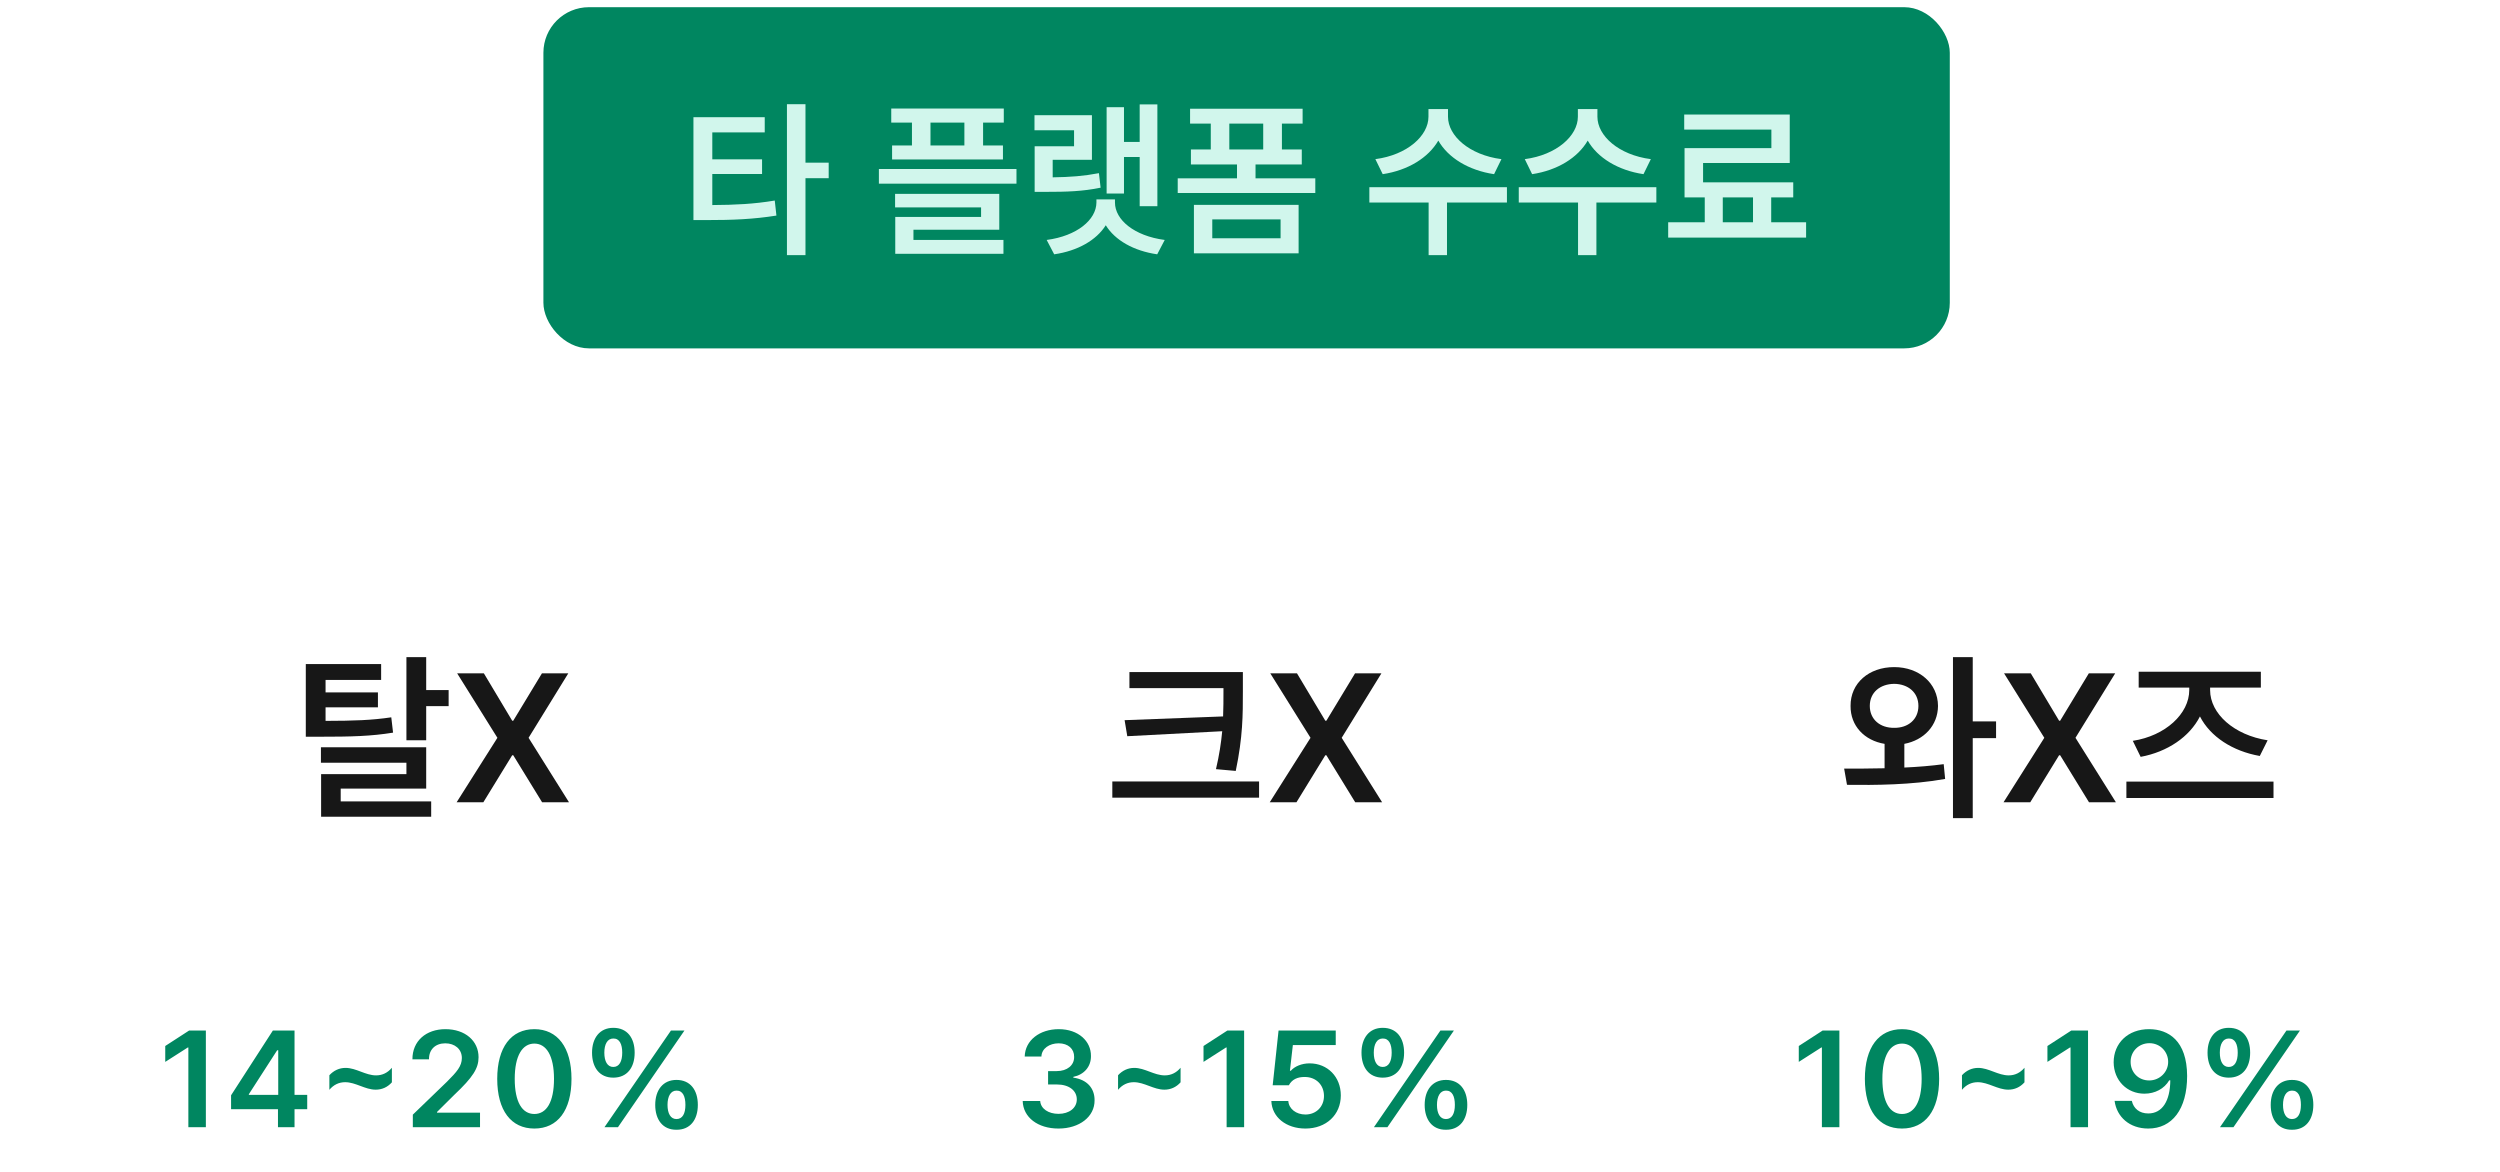 <svg width="320" height="150" viewBox="0 0 320 150" fill="none" xmlns="http://www.w3.org/2000/svg">
<rect x="69.556" y="0.92" width="180.017" height="43.672" rx="5.836" fill="#008660"/>
<path d="M97.886 15.005V16.95H91.175V20.391H97.544V22.272H91.175V26.247C94.146 26.226 96.465 26.119 99.169 25.67L99.382 27.594C96.412 28.064 93.826 28.171 90.363 28.171H88.76V15.005H97.886ZM103.101 13.338V20.819H106.072V22.806H103.101V32.659H100.729V13.338H103.101ZM128.485 13.894V15.689H125.835V18.617H128.378V20.412H114.187V18.617H116.73V15.689H114.08V13.894H128.485ZM130.109 21.631V23.511H112.498V21.631H130.109ZM127.908 24.815V29.41H116.922V30.714H128.442V32.488H114.593V27.765H125.578V26.546H114.571V24.815H127.908ZM119.102 18.617H123.441V15.689H119.102V18.617ZM148.144 13.359V26.397H145.879V20.092H143.87V24.772H141.647V13.723H143.87V18.168H145.879V13.359H148.144ZM139.766 14.749V20.455H134.744V22.699C136.988 22.667 138.698 22.539 140.664 22.165L140.878 24.024C138.569 24.495 136.624 24.559 133.761 24.559H132.435V18.724H137.479V16.672H132.414V14.749H139.766ZM142.716 25.927C142.716 28.128 145.174 30.201 149.085 30.714L148.123 32.552C145.099 32.114 142.716 30.746 141.54 28.833C140.333 30.746 137.95 32.114 134.936 32.552L133.974 30.714C137.864 30.201 140.322 28.128 140.343 25.927V25.52H142.716V25.927ZM168.359 22.828V24.708H150.748V22.828H158.336V21.054H152.437V19.13H154.98V15.817H152.33V13.915H166.735V15.817H164.085V19.13H166.628V21.054H160.708V22.828H168.359ZM166.222 26.226V32.424H152.821V26.226H166.222ZM155.172 28.085V30.5H163.914V28.085H155.172ZM157.352 19.13H161.691V15.817H157.352V19.13ZM185.344 14.941C185.344 17.377 188.058 19.835 192.183 20.37L191.243 22.293C187.962 21.802 185.354 20.188 184.104 17.997C182.832 20.188 180.236 21.802 176.987 22.293L176.046 20.37C180.129 19.835 182.843 17.377 182.843 14.941V13.958H185.344V14.941ZM192.888 23.96V25.927H185.215V32.659H182.864V25.927H175.277V23.96H192.888ZM204.469 14.941C204.469 17.377 207.183 19.835 211.308 20.37L210.368 22.293C207.087 21.802 204.479 20.188 203.229 17.997C201.957 20.188 199.361 21.802 196.112 22.293L195.172 20.37C199.254 19.835 201.968 17.377 201.968 14.941V13.958H204.469V14.941ZM212.013 23.96V25.927H204.34V32.659H201.989V25.927H194.402V23.96H212.013ZM231.181 28.449V30.415H213.527V28.449H218.208V25.264H215.622V18.959H226.736V16.587H215.579V14.663H229.087V20.861H217.994V23.34H229.535V25.264H226.714V28.449H231.181ZM220.516 28.449H224.385V25.264H220.516V28.449Z" fill="#D1F6EC"/>
<g filter="url(#filter0_d_3245_45426)">
<rect x="11.714" y="62.102" width="87.543" height="58.345" rx="10.275" fill="white" shape-rendering="crispEdges"/>
<path d="M48.785 82.083V84.112H41.672V85.708H48.375V87.623H41.672V89.355C45.343 89.344 47.508 89.276 50.084 88.899L50.312 90.86C47.486 91.316 45.069 91.384 40.783 91.384H39.142V82.083H48.785ZM54.553 81.194V85.411H57.425V87.463H54.553V91.84H52.022V81.194H54.553ZM54.553 92.729V98.019H43.61V99.66H55.191V101.621H41.102V96.172H52.022V94.713H41.079V92.729H54.553ZM61.935 83.268L65.56 89.333H65.697L69.368 83.268H72.742L67.658 91.521L72.833 99.774H69.39L65.697 93.755H65.56L61.867 99.774H58.447L63.668 91.521L58.516 83.268H61.935Z" fill="#171717"/>
</g>
<path d="M26.35 131.904V144.283H24.11V134.075H24.042L21.152 135.922V133.887L24.212 131.904H26.35ZM29.578 141.974V140.196L34.93 131.904H37.7V140.145H39.324V141.974H37.7V144.283H35.58V141.974H29.578ZM31.852 140.145H35.614V134.434H35.477L31.852 140.059V140.145ZM42.159 137.631C42.723 137.016 43.441 136.691 44.228 136.691C45.596 136.691 46.776 137.649 48.143 137.649C48.93 137.649 49.614 137.324 50.161 136.674V138.538C49.597 139.17 48.879 139.478 48.092 139.478C46.724 139.478 45.527 138.521 44.177 138.521C43.39 138.521 42.706 138.845 42.159 139.495V137.631ZM52.842 144.283V142.675L57.219 138.452C58.468 137.204 59.117 136.469 59.117 135.426C59.117 134.28 58.211 133.545 56.997 133.545C55.715 133.545 54.894 134.349 54.911 135.597H52.791C52.774 133.254 54.535 131.733 57.014 131.733C59.545 131.733 61.255 133.237 61.255 135.323C61.255 136.725 60.571 137.854 58.143 140.145L55.937 142.334V142.419H61.443V144.283H52.842ZM68.398 144.454C65.423 144.454 63.645 142.145 63.645 138.093C63.645 134.058 65.423 131.733 68.398 131.733C71.356 131.733 73.151 134.058 73.151 138.093C73.151 142.145 71.373 144.454 68.398 144.454ZM68.398 142.59C69.954 142.59 70.912 141.068 70.912 138.093C70.912 135.135 69.937 133.579 68.398 133.579C66.859 133.579 65.885 135.135 65.885 138.093C65.885 141.068 66.842 142.59 68.398 142.59ZM78.5 137.939C76.739 137.939 75.781 136.64 75.781 134.742C75.781 132.861 76.773 131.562 78.5 131.562C80.295 131.562 81.236 132.861 81.236 134.742C81.236 136.657 80.261 137.939 78.5 137.939ZM78.5 136.571C79.269 136.571 79.645 135.853 79.645 134.742C79.645 133.665 79.304 132.912 78.5 132.929C77.748 132.929 77.354 133.665 77.354 134.742C77.354 135.853 77.748 136.571 78.5 136.571ZM86.587 144.608C84.826 144.625 83.869 143.308 83.869 141.427C83.869 139.529 84.861 138.23 86.587 138.23C88.366 138.23 89.323 139.529 89.323 141.427C89.323 143.325 88.349 144.625 86.587 144.608ZM86.587 143.24C87.374 143.24 87.733 142.522 87.733 141.427C87.733 140.333 87.391 139.581 86.587 139.598C85.835 139.598 85.442 140.35 85.442 141.427C85.442 142.522 85.835 143.24 86.587 143.24ZM77.371 144.283L85.886 131.904H87.613L79.098 144.283H77.371Z" fill="#008660"/>
<g filter="url(#filter1_d_3245_45426)">
<rect x="115.793" y="62.102" width="87.543" height="58.345" rx="10.275" fill="white" shape-rendering="crispEdges"/>
<path d="M159.088 83.109V85.571C159.088 88.558 159.088 91.407 158.176 95.761L155.645 95.534C156.067 93.733 156.306 92.148 156.443 90.678L144.292 91.316L143.95 89.264L156.557 88.785C156.603 87.68 156.603 86.62 156.603 85.571V85.161H144.566V83.109H159.088ZM161.162 97.107V99.181H142.377V97.107H161.162ZM166.014 83.268L169.639 89.333H169.776L173.447 83.268H176.821L171.737 91.521L176.912 99.774H173.469L169.776 93.755H169.639L165.946 99.774H162.526L167.747 91.521L162.595 83.268H166.014Z" fill="#171717"/>
</g>
<path d="M135.488 144.454C132.838 144.454 130.957 143.017 130.906 140.931H133.146C133.214 141.923 134.206 142.573 135.488 142.573C136.856 142.573 137.831 141.821 137.831 140.726C137.831 139.615 136.873 138.811 135.266 138.811H134.155V137.101H135.266C136.583 137.101 137.506 136.366 137.489 135.289C137.506 134.246 136.719 133.545 135.505 133.545C134.343 133.545 133.334 134.195 133.3 135.238H131.162C131.214 133.152 133.094 131.733 135.522 131.733C138.036 131.733 139.66 133.271 139.643 135.169C139.66 136.554 138.737 137.563 137.386 137.837V137.939C139.13 138.179 140.122 139.29 140.105 140.846C140.122 142.932 138.173 144.454 135.488 144.454ZM143.111 137.631C143.675 137.016 144.393 136.691 145.18 136.691C146.547 136.691 147.727 137.649 149.095 137.649C149.882 137.649 150.566 137.324 151.113 136.674V138.538C150.548 139.17 149.83 139.478 149.044 139.478C147.676 139.478 146.479 138.521 145.128 138.521C144.342 138.521 143.658 138.845 143.111 139.495V137.631ZM159.248 131.904V144.283H157.008V134.075H156.94L154.05 135.922V133.887L157.111 131.904H159.248ZM167.093 144.454C164.614 144.454 162.801 142.983 162.733 140.931H164.904C164.973 141.94 165.913 142.658 167.093 142.658C168.478 142.658 169.47 141.65 169.47 140.282C169.47 138.863 168.444 137.854 167.025 137.854C166.067 137.837 165.366 138.179 164.973 138.914H162.904L163.656 131.904H170.974V133.767H165.486L165.11 137.05H165.229C165.708 136.503 166.614 136.11 167.623 136.11C169.931 136.11 171.624 137.837 171.624 140.213C171.624 142.693 169.76 144.454 167.093 144.454ZM176.989 137.939C175.228 137.939 174.271 136.64 174.271 134.742C174.271 132.861 175.263 131.562 176.989 131.562C178.785 131.562 179.725 132.861 179.725 134.742C179.725 136.657 178.751 137.939 176.989 137.939ZM176.989 136.571C177.759 136.571 178.135 135.853 178.135 134.742C178.135 133.665 177.793 132.912 176.989 132.929C176.237 132.929 175.844 133.665 175.844 134.742C175.844 135.853 176.237 136.571 176.989 136.571ZM185.077 144.608C183.316 144.625 182.358 143.308 182.358 141.427C182.358 139.529 183.35 138.23 185.077 138.23C186.855 138.23 187.813 139.529 187.813 141.427C187.813 143.325 186.838 144.625 185.077 144.608ZM185.077 143.24C185.863 143.24 186.223 142.522 186.223 141.427C186.223 140.333 185.881 139.581 185.077 139.598C184.325 139.598 183.931 140.35 183.931 141.427C183.931 142.522 184.325 143.24 185.077 143.24ZM175.861 144.283L184.376 131.904H186.103L177.588 144.283H175.861Z" fill="#008660"/>
<g filter="url(#filter2_d_3245_45426)">
<rect x="219.872" y="62.102" width="87.543" height="58.345" rx="10.275" fill="white" shape-rendering="crispEdges"/>
<path d="M242.457 82.471C245.626 82.471 248.042 84.522 248.065 87.44C248.042 89.96 246.264 91.817 243.756 92.296V95.328C245.466 95.249 247.187 95.112 248.795 94.895L248.977 96.787C244.668 97.563 239.949 97.585 236.416 97.54L236.051 95.465C237.601 95.465 239.379 95.465 241.226 95.42V92.296C238.638 91.863 236.849 89.994 236.872 87.44C236.849 84.522 239.22 82.471 242.457 82.471ZM242.457 84.614C240.656 84.636 239.334 85.708 239.334 87.44C239.334 89.173 240.656 90.267 242.457 90.245C244.235 90.267 245.557 89.173 245.557 87.44C245.557 85.708 244.235 84.636 242.457 84.614ZM252.511 81.194V89.424H255.497V91.567H252.511V101.803H249.98V81.194H252.511ZM259.939 83.268L263.564 89.333H263.701L267.371 83.268H270.745L265.661 91.521L270.836 99.774H267.394L263.701 93.755H263.564L259.871 99.774H256.451L261.672 91.521L256.519 83.268H259.939ZM291.009 97.129V99.227H272.178V97.129H291.009ZM282.893 85.411C282.893 88.444 285.97 91.179 290.256 91.84L289.253 93.847C285.765 93.231 282.915 91.373 281.593 88.785C280.259 91.407 277.433 93.322 274.002 93.96L272.998 91.909C277.17 91.27 280.225 88.444 280.225 85.411V85.092H273.751V83.063H289.39V85.092H282.893V85.411Z" fill="#171717"/>
</g>
<path d="M235.441 131.904V144.283H233.202V134.075H233.133L230.244 135.922V133.887L233.304 131.904H235.441ZM243.457 144.454C240.482 144.454 238.704 142.145 238.704 138.093C238.704 134.058 240.482 131.733 243.457 131.733C246.415 131.733 248.21 134.058 248.21 138.093C248.21 142.145 246.432 144.454 243.457 144.454ZM243.457 142.59C245.013 142.59 245.971 141.068 245.971 138.093C245.971 135.135 244.996 133.579 243.457 133.579C241.918 133.579 240.944 135.135 240.944 138.093C240.944 141.068 241.901 142.59 243.457 142.59ZM251.131 137.631C251.695 137.016 252.413 136.691 253.2 136.691C254.568 136.691 255.747 137.649 257.115 137.649C257.902 137.649 258.586 137.324 259.133 136.674V138.538C258.569 139.17 257.851 139.478 257.064 139.478C255.696 139.478 254.499 138.521 253.149 138.521C252.362 138.521 251.678 138.845 251.131 139.495V137.631ZM267.268 131.904V144.283H265.029V134.075H264.96L262.071 135.922V133.887L265.131 131.904H267.268ZM275.113 131.733C277.541 131.75 279.935 133.186 279.952 137.717C279.952 141.992 278.02 144.454 274.976 144.454C272.583 144.454 270.941 142.966 270.668 140.914H272.873C273.096 141.889 273.848 142.522 274.976 142.522C276.772 142.522 277.78 140.931 277.798 138.281H277.661C277.028 139.358 275.848 139.991 274.481 139.991C272.275 139.991 270.565 138.315 270.548 135.973C270.548 133.545 272.36 131.715 275.113 131.733ZM275.13 133.528C273.745 133.528 272.702 134.605 272.719 135.922C272.719 137.255 273.711 138.298 275.096 138.298C276.464 138.298 277.541 137.187 277.524 135.905C277.524 134.639 276.515 133.528 275.13 133.528ZM285.283 137.939C283.522 137.939 282.565 136.64 282.565 134.742C282.565 132.861 283.556 131.562 285.283 131.562C287.079 131.562 288.019 132.861 288.019 134.742C288.019 136.657 287.044 137.939 285.283 137.939ZM285.283 136.571C286.053 136.571 286.429 135.853 286.429 134.742C286.429 133.665 286.087 132.912 285.283 132.929C284.531 132.929 284.138 133.665 284.138 134.742C284.138 135.853 284.531 136.571 285.283 136.571ZM293.371 144.608C291.61 144.625 290.652 143.308 290.652 141.427C290.652 139.529 291.644 138.23 293.371 138.23C295.149 138.23 296.106 139.529 296.106 141.427C296.106 143.325 295.132 144.625 293.371 144.608ZM293.371 143.24C294.157 143.24 294.516 142.522 294.516 141.427C294.516 140.333 294.174 139.581 293.371 139.598C292.618 139.598 292.225 140.35 292.225 141.427C292.225 142.522 292.618 143.24 293.371 143.24ZM284.155 144.283L292.67 131.904H294.397L285.882 144.283H284.155Z" fill="#008660"/>
<defs>
<filter id="filter0_d_3245_45426" x="0.042" y="53.347" width="110.888" height="81.69" filterUnits="userSpaceOnUse" color-interpolation-filters="sRGB">
<feFlood flood-opacity="0" result="BackgroundImageFix"/>
<feColorMatrix in="SourceAlpha" type="matrix" values="0 0 0 0 0 0 0 0 0 0 0 0 0 0 0 0 0 0 127 0" result="hardAlpha"/>
<feOffset dy="2.918"/>
<feGaussianBlur stdDeviation="5.836"/>
<feComposite in2="hardAlpha" operator="out"/>
<feColorMatrix type="matrix" values="0 0 0 0 0 0 0 0 0 0 0 0 0 0 0 0 0 0 0.05 0"/>
<feBlend mode="normal" in2="BackgroundImageFix" result="effect1_dropShadow_3245_45426"/>
<feBlend mode="normal" in="SourceGraphic" in2="effect1_dropShadow_3245_45426" result="shape"/>
</filter>
<filter id="filter1_d_3245_45426" x="104.121" y="53.347" width="110.888" height="81.69" filterUnits="userSpaceOnUse" color-interpolation-filters="sRGB">
<feFlood flood-opacity="0" result="BackgroundImageFix"/>
<feColorMatrix in="SourceAlpha" type="matrix" values="0 0 0 0 0 0 0 0 0 0 0 0 0 0 0 0 0 0 127 0" result="hardAlpha"/>
<feOffset dy="2.918"/>
<feGaussianBlur stdDeviation="5.836"/>
<feComposite in2="hardAlpha" operator="out"/>
<feColorMatrix type="matrix" values="0 0 0 0 0 0 0 0 0 0 0 0 0 0 0 0 0 0 0.05 0"/>
<feBlend mode="normal" in2="BackgroundImageFix" result="effect1_dropShadow_3245_45426"/>
<feBlend mode="normal" in="SourceGraphic" in2="effect1_dropShadow_3245_45426" result="shape"/>
</filter>
<filter id="filter2_d_3245_45426" x="208.2" y="53.347" width="110.888" height="81.69" filterUnits="userSpaceOnUse" color-interpolation-filters="sRGB">
<feFlood flood-opacity="0" result="BackgroundImageFix"/>
<feColorMatrix in="SourceAlpha" type="matrix" values="0 0 0 0 0 0 0 0 0 0 0 0 0 0 0 0 0 0 127 0" result="hardAlpha"/>
<feOffset dy="2.918"/>
<feGaussianBlur stdDeviation="5.836"/>
<feComposite in2="hardAlpha" operator="out"/>
<feColorMatrix type="matrix" values="0 0 0 0 0 0 0 0 0 0 0 0 0 0 0 0 0 0 0.05 0"/>
<feBlend mode="normal" in2="BackgroundImageFix" result="effect1_dropShadow_3245_45426"/>
<feBlend mode="normal" in="SourceGraphic" in2="effect1_dropShadow_3245_45426" result="shape"/>
</filter>
</defs>
</svg>
